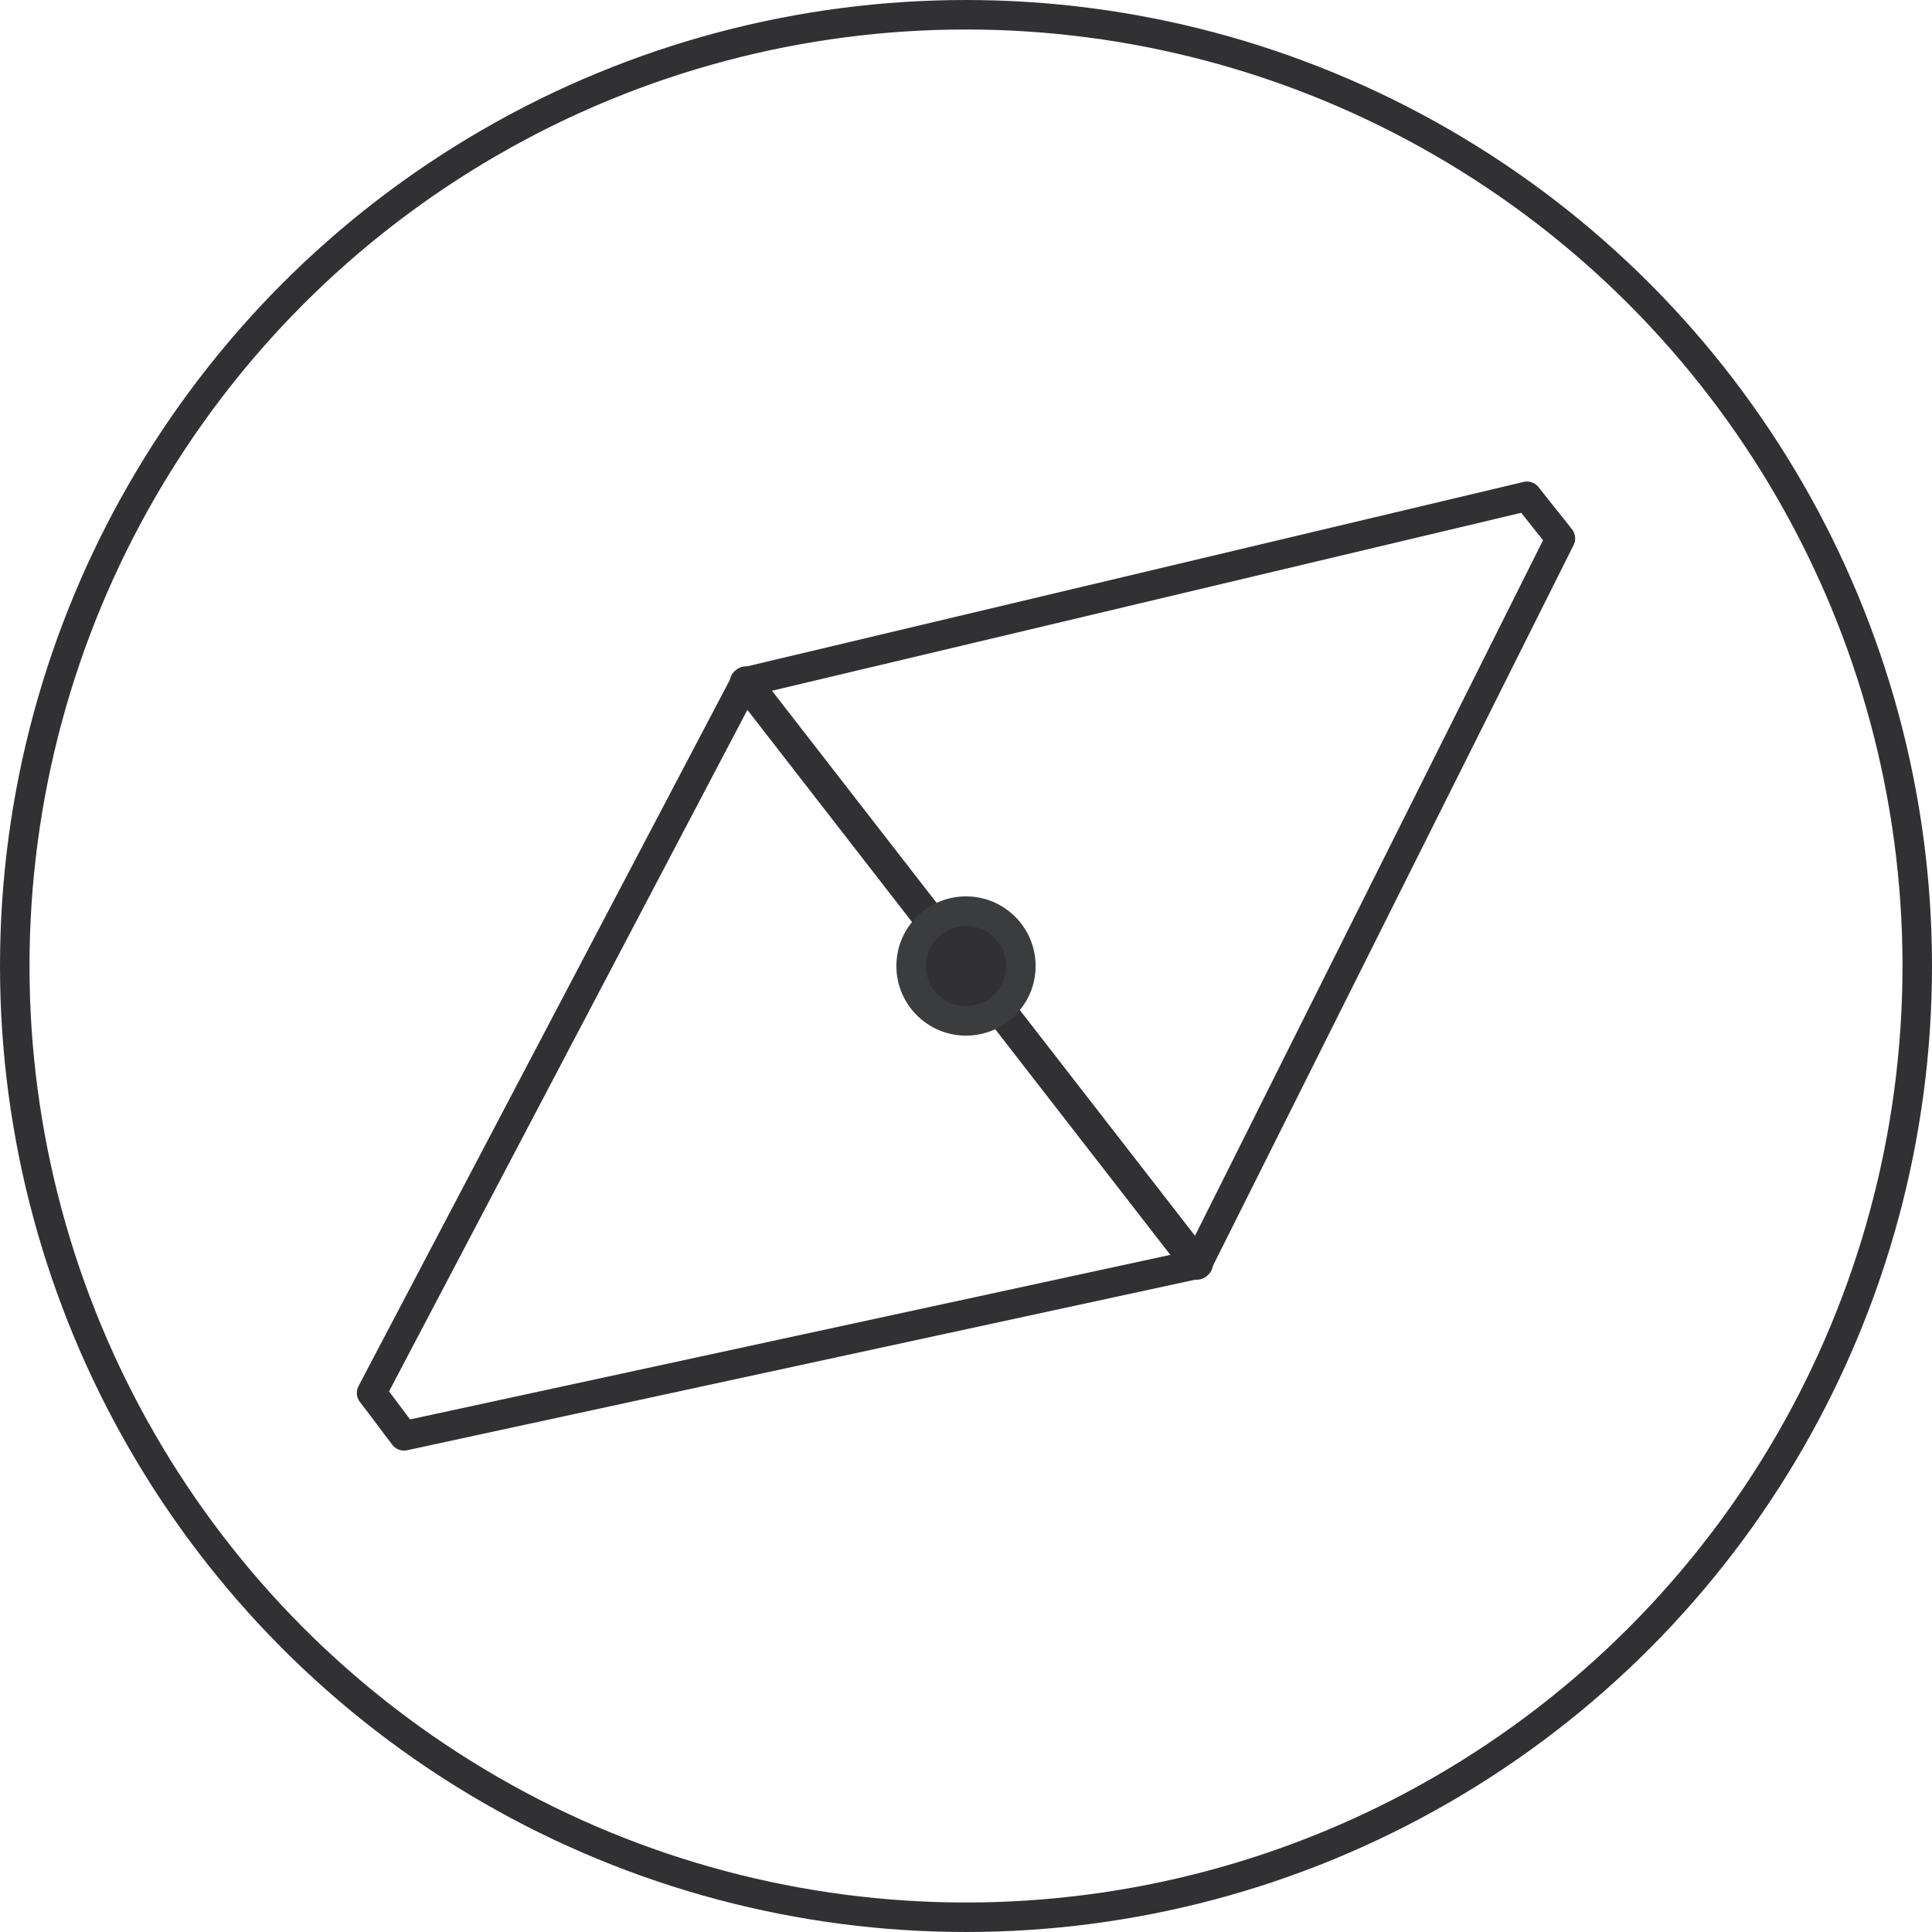 <svg xmlns="http://www.w3.org/2000/svg" width="65.492" height="65.492" viewBox="0 0 65.492 65.492">
  <g id="Group_244" data-name="Group 244" transform="translate(-217.077 -238.555)">
    <path id="Path_150" data-name="Path 150" d="M282.921,304.4" transform="translate(-33.098 -33.098)" fill="none" stroke="#313133" stroke-miterlimit="10" stroke-width="1"/>
    <circle id="Ellipse_44" data-name="Ellipse 44" cx="32.246" cy="32.246" r="32.246" transform="translate(217.577 239.055)" fill="none" stroke="#313133" stroke-miterlimit="10" stroke-width="1"/>
    <path id="Path_151" data-name="Path 151" d="M282.921,304.4" transform="translate(-33.098 -33.098)" fill="none" stroke="#313133" stroke-miterlimit="10" stroke-width="1"/>
    <path id="Path_152" data-name="Path 152" d="M282.921,304.4" transform="translate(-33.098 -33.098)" fill="none" stroke="#313133" stroke-miterlimit="10" stroke-width="1"/>
    <path id="Path_153" data-name="Path 153" d="M282.921,304.4" transform="translate(-33.098 -33.098)" fill="none" stroke="#313133" stroke-miterlimit="10" stroke-width="1"/>
    <path id="Path_154" data-name="Path 154" d="M282.921,304.4" transform="translate(-33.098 -33.098)" fill="none" stroke="#313133" stroke-miterlimit="10" stroke-width="1"/>
    <path id="Path_155" data-name="Path 155" d="M282.921,304.4" transform="translate(-33.098 -33.098)" fill="none" stroke="#313133" stroke-miterlimit="10" stroke-width="1"/>
    <path id="Path_156" data-name="Path 156" d="M282.921,304.4" transform="translate(-33.098 -33.098)" fill="none" stroke="#313133" stroke-miterlimit="10" stroke-width="1"/>
    <path id="Path_157" data-name="Path 157" d="M282.921,304.4" transform="translate(-33.098 -33.098)" fill="none" stroke="#313133" stroke-miterlimit="10" stroke-width="1"/>
    <line id="Line_94" data-name="Line 94" transform="translate(249.823 271.301)" fill="none" stroke="#313133" stroke-miterlimit="10" stroke-width="1"/>
    <path id="Path_158" data-name="Path 158" d="M282.921,304.4" transform="translate(-33.098 -33.098)" fill="none" stroke="#313133" stroke-miterlimit="10" stroke-width="1"/>
    <g id="Group_171" data-name="Group 171" transform="translate(229.673 255.376)">
      <path id="Path_159" data-name="Path 159" d="M270.11,304.586l-15.334-19.757-12.687,24.13c.46.593.714.95,1.1,1.453Z" transform="translate(-242.089 -278.561)" fill="none" stroke="#313133" stroke-linecap="square" stroke-linejoin="round" stroke-width="1"/>
      <path id="Path_160" data-name="Path 160" d="M283.042,298.188,267.708,278.43l26.525-6.3c.46.593.743.927,1.133,1.43Z" transform="translate(-255.066 -272.128)" fill="none" stroke="#313133" stroke-linecap="square" stroke-linejoin="round" stroke-width="1"/>
    </g>
    <circle id="Ellipse_45" data-name="Ellipse 45" cx="1.86" cy="1.86" r="1.86" transform="translate(247.963 269.441)" fill="#313133" stroke="#3b3c3e" stroke-width="1"/>
  </g>
</svg>
